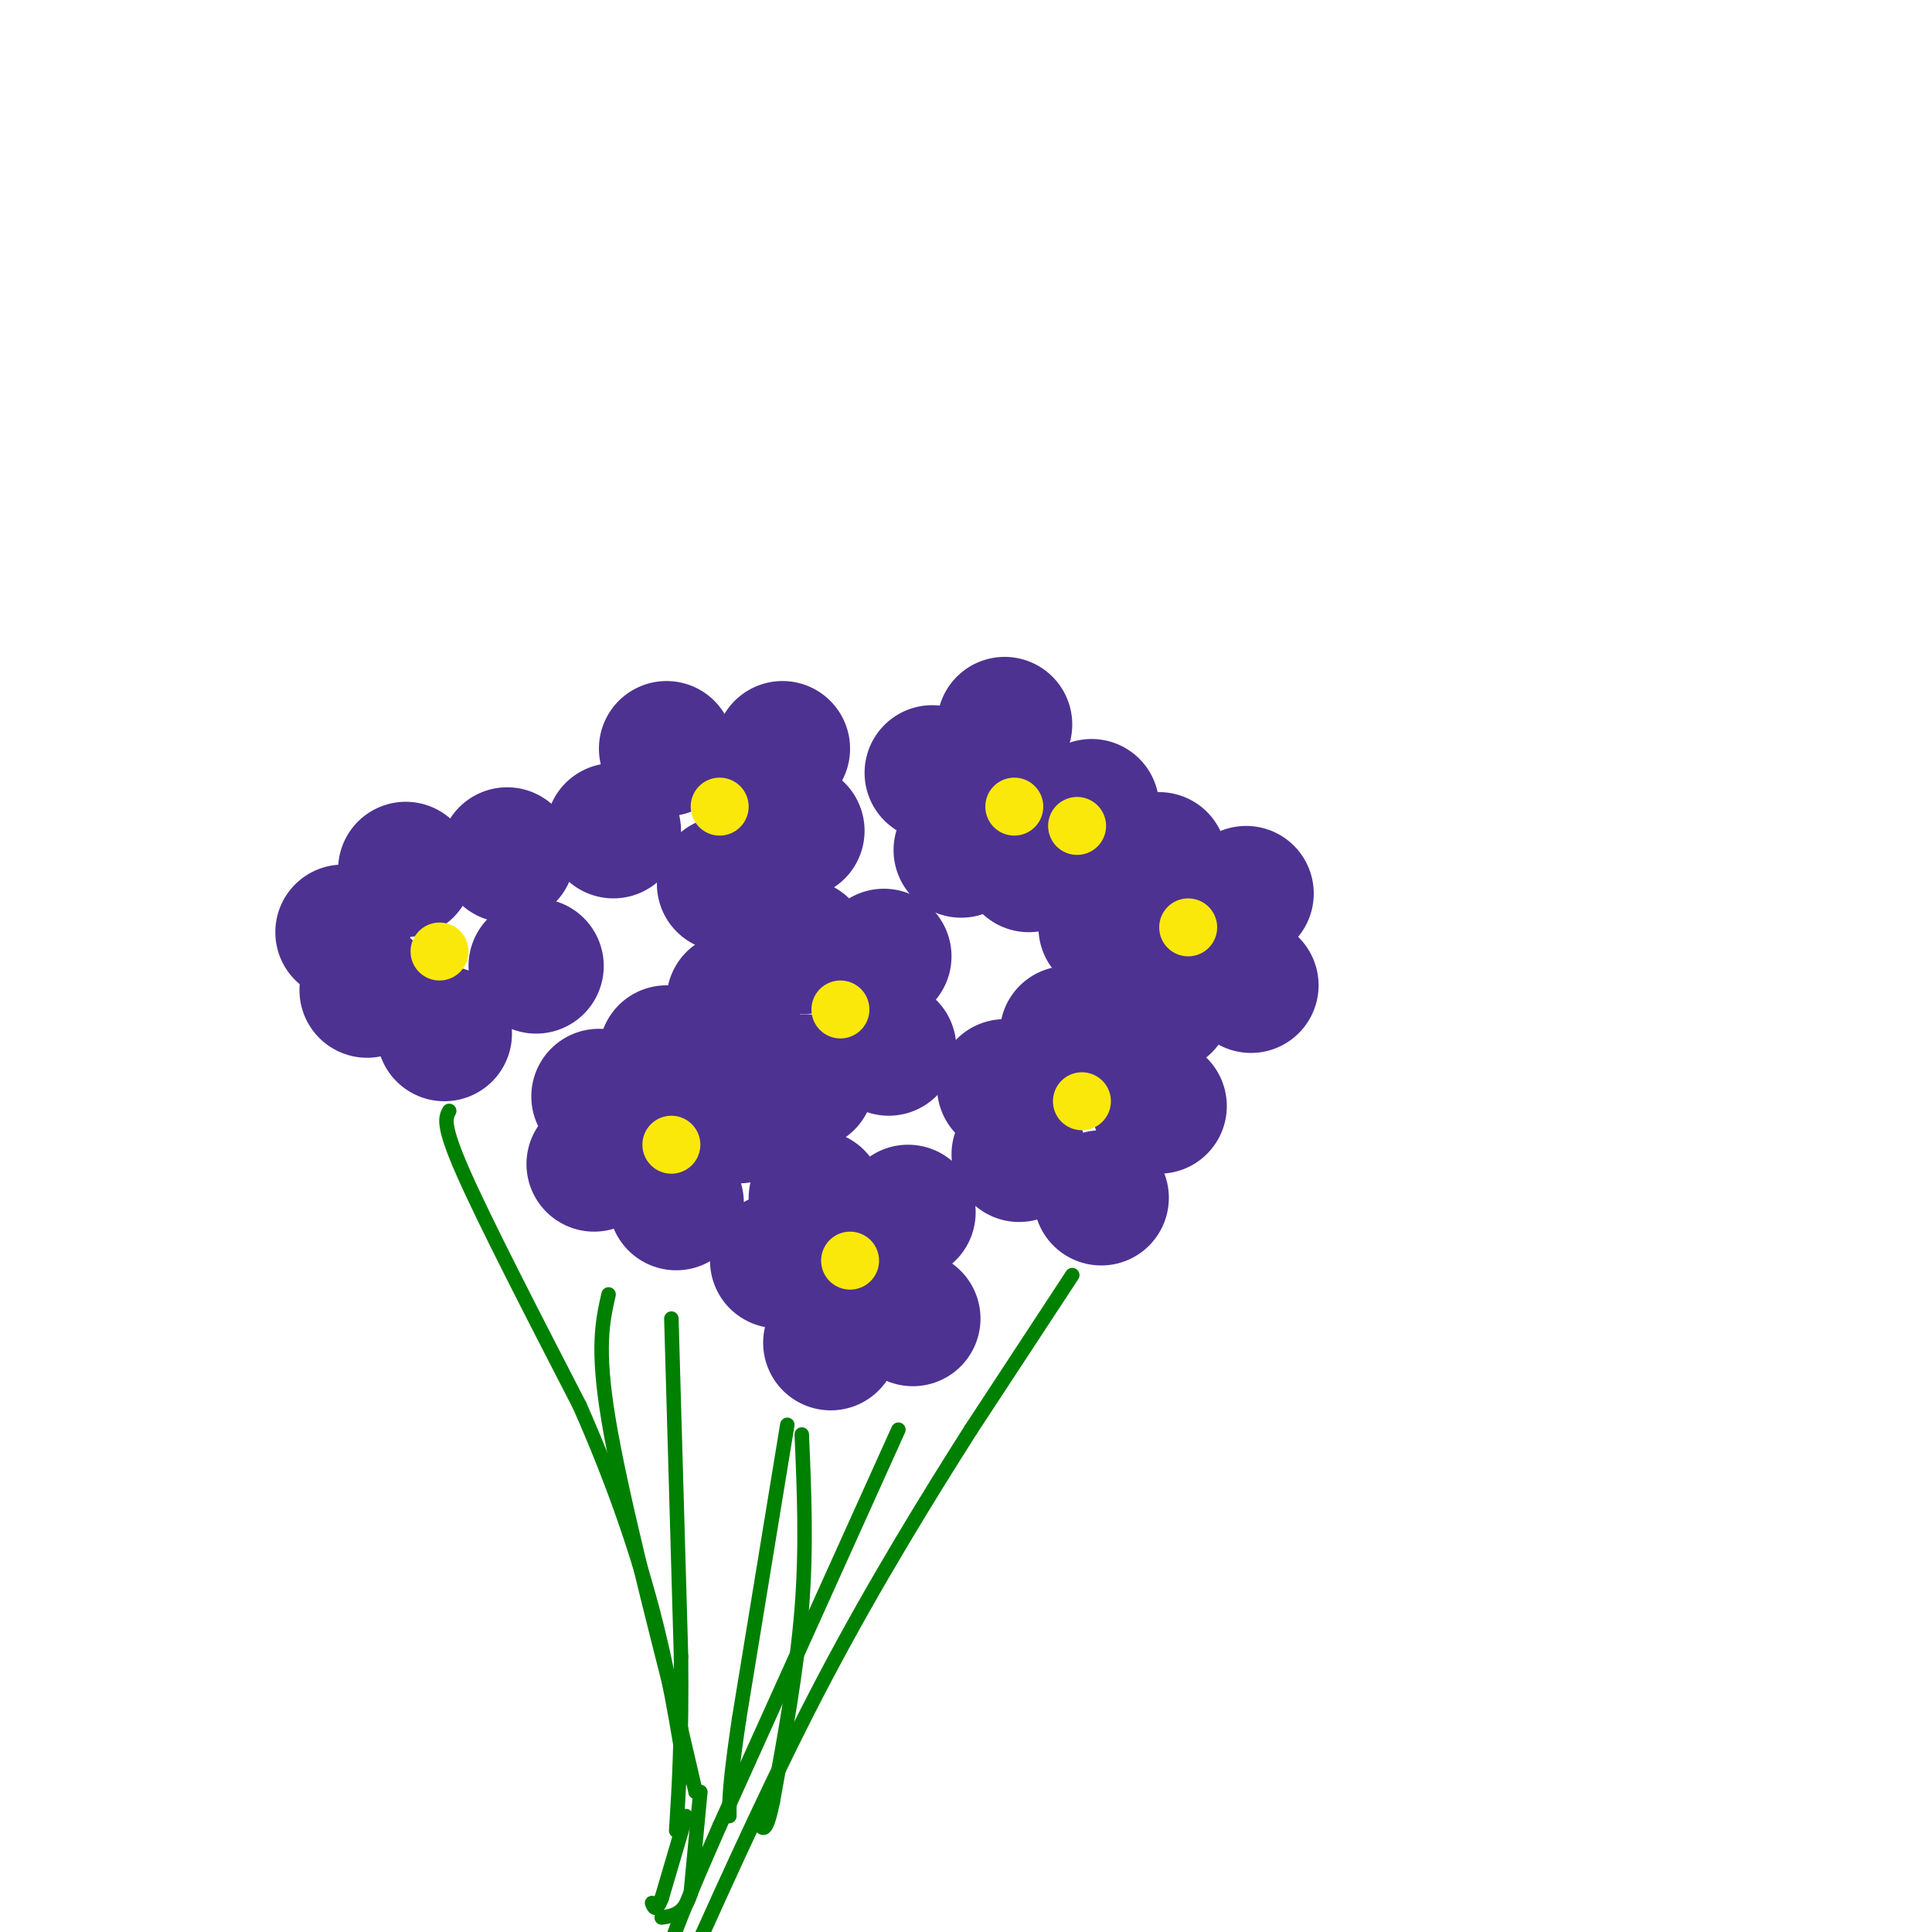 <svg viewBox='0 0 400 400' version='1.1' xmlns='http://www.w3.org/2000/svg' xmlns:xlink='http://www.w3.org/1999/xlink'><g fill='none' stroke='#4d3292' stroke-width='28' stroke-linecap='round' stroke-linejoin='round'><path d='M138,155c0.000,0.000 0.000,0.000 0,0'/><path d='M162,155c0.000,0.000 0.000,0.000 0,0'/><path d='M165,172c0.000,0.000 0.000,0.000 0,0'/><path d='M150,183c0.000,0.000 0.000,0.000 0,0'/><path d='M127,172c0.000,0.000 0.000,0.000 0,0'/><path d='M221,214c0.000,0.000 0.000,0.000 0,0'/><path d='M208,225c0.000,0.000 0.000,0.000 0,0'/><path d='M211,239c0.000,0.000 0.000,0.000 0,0'/><path d='M228,248c0.000,0.000 0.000,0.000 0,0'/><path d='M240,229c0.000,0.000 0.000,0.000 0,0'/><path d='M208,150c0.000,0.000 0.000,0.000 0,0'/><path d='M193,160c0.000,0.000 0.000,0.000 0,0'/><path d='M199,176c0.000,0.000 0.000,0.000 0,0'/><path d='M213,179c0.000,0.000 0.000,0.000 0,0'/><path d='M226,167c0.000,0.000 0.000,0.000 0,0'/><path d='M138,218c0.000,0.000 0.000,0.000 0,0'/><path d='M124,227c0.000,0.000 0.000,0.000 0,0'/><path d='M123,241c0.000,0.000 0.000,0.000 0,0'/><path d='M140,249c0.000,0.000 0.000,0.000 0,0'/><path d='M153,231c0.000,0.000 0.000,0.000 0,0'/><path d='M169,248c0.000,0.000 0.000,0.000 0,0'/><path d='M161,261c0.000,0.000 0.000,0.000 0,0'/><path d='M172,278c0.000,0.000 0.000,0.000 0,0'/><path d='M189,273c0.000,0.000 0.000,0.000 0,0'/><path d='M188,251c0.000,0.000 0.000,0.000 0,0'/><path d='M166,196c0.000,0.000 0.000,0.000 0,0'/><path d='M152,207c0.000,0.000 0.000,0.000 0,0'/><path d='M167,224c0.000,0.000 0.000,0.000 0,0'/><path d='M184,217c0.000,0.000 0.000,0.000 0,0'/><path d='M183,198c0.000,0.000 0.000,0.000 0,0'/><path d='M240,178c0.000,0.000 0.000,0.000 0,0'/><path d='M229,192c0.000,0.000 0.000,0.000 0,0'/><path d='M241,208c0.000,0.000 0.000,0.000 0,0'/><path d='M259,204c0.000,0.000 0.000,0.000 0,0'/><path d='M258,185c0.000,0.000 0.000,0.000 0,0'/><path d='M84,180c0.000,0.000 0.000,0.000 0,0'/><path d='M71,193c0.000,0.000 0.000,0.000 0,0'/><path d='M76,205c0.000,0.000 0.000,0.000 0,0'/><path d='M92,214c0.000,0.000 0.000,0.000 0,0'/><path d='M111,200c0.000,0.000 0.000,0.000 0,0'/><path d='M105,177c0.000,0.000 0.000,0.000 0,0'/></g>
<g fill='none' stroke='#008000' stroke-width='3' stroke-linecap='round' stroke-linejoin='round'><path d='M93,230c-0.750,1.417 -1.500,2.833 3,13c4.500,10.167 14.250,29.083 24,48'/><path d='M120,291c6.756,15.244 11.644,29.356 15,42c3.356,12.644 5.178,23.822 7,35'/><path d='M222,264c0.000,0.000 -21.000,32.000 -21,32'/><path d='M201,296c-8.644,13.600 -19.756,31.600 -30,51c-10.244,19.400 -19.622,40.200 -29,61'/><path d='M139,273c0.000,0.000 2.000,70.000 2,70'/><path d='M141,343c0.167,17.667 -0.417,26.833 -1,36'/><path d='M166,297c0.500,11.667 1.000,23.333 0,36c-1.000,12.667 -3.500,26.333 -6,40'/><path d='M160,373c-1.500,7.333 -2.250,5.667 -3,4'/><path d='M163,295c0.000,0.000 -10.000,61.000 -10,61'/><path d='M153,356c-2.000,13.500 -2.000,16.750 -2,20'/><path d='M126,268c-1.250,5.500 -2.500,11.000 0,26c2.500,15.000 8.750,39.500 15,64'/><path d='M141,358c3.000,12.833 3.000,12.917 3,13'/><path d='M186,296c0.000,0.000 -37.000,82.000 -37,82'/><path d='M149,378c-8.000,18.167 -9.500,22.583 -11,27'/><path d='M136,404c0.000,0.000 0.000,0.000 0,0'/><path d='M145,371c0.000,0.000 -2.000,21.000 -2,21'/><path d='M143,392c-1.333,4.333 -3.667,4.667 -6,5'/><path d='M142,376c0.000,0.000 -5.000,17.000 -5,17'/><path d='M137,393c-1.167,3.000 -1.583,2.000 -2,1'/></g>
<g fill='none' stroke='#fae80b' stroke-width='3' stroke-linecap='round' stroke-linejoin='round'><path d='M176,262c0.000,0.000 0.000,0.000 0,0'/></g>
<g fill='none' stroke='#fae80b' stroke-width='12' stroke-linecap='round' stroke-linejoin='round'><path d='M176,261c0.000,0.000 0.000,0.000 0,0'/><path d='M139,237c0.000,0.000 0.000,0.000 0,0'/><path d='M174,209c0.000,0.000 0.000,0.000 0,0'/><path d='M224,228c0.000,0.000 0.000,0.000 0,0'/><path d='M246,192c0.000,0.000 0.000,0.000 0,0'/><path d='M223,171c0.000,0.000 0.000,0.000 0,0'/><path d='M149,167c0.000,0.000 0.000,0.000 0,0'/><path d='M91,197c0.000,0.000 0.000,0.000 0,0'/><path d='M210,167c0.000,0.000 0.000,0.000 0,0'/></g>
</svg>